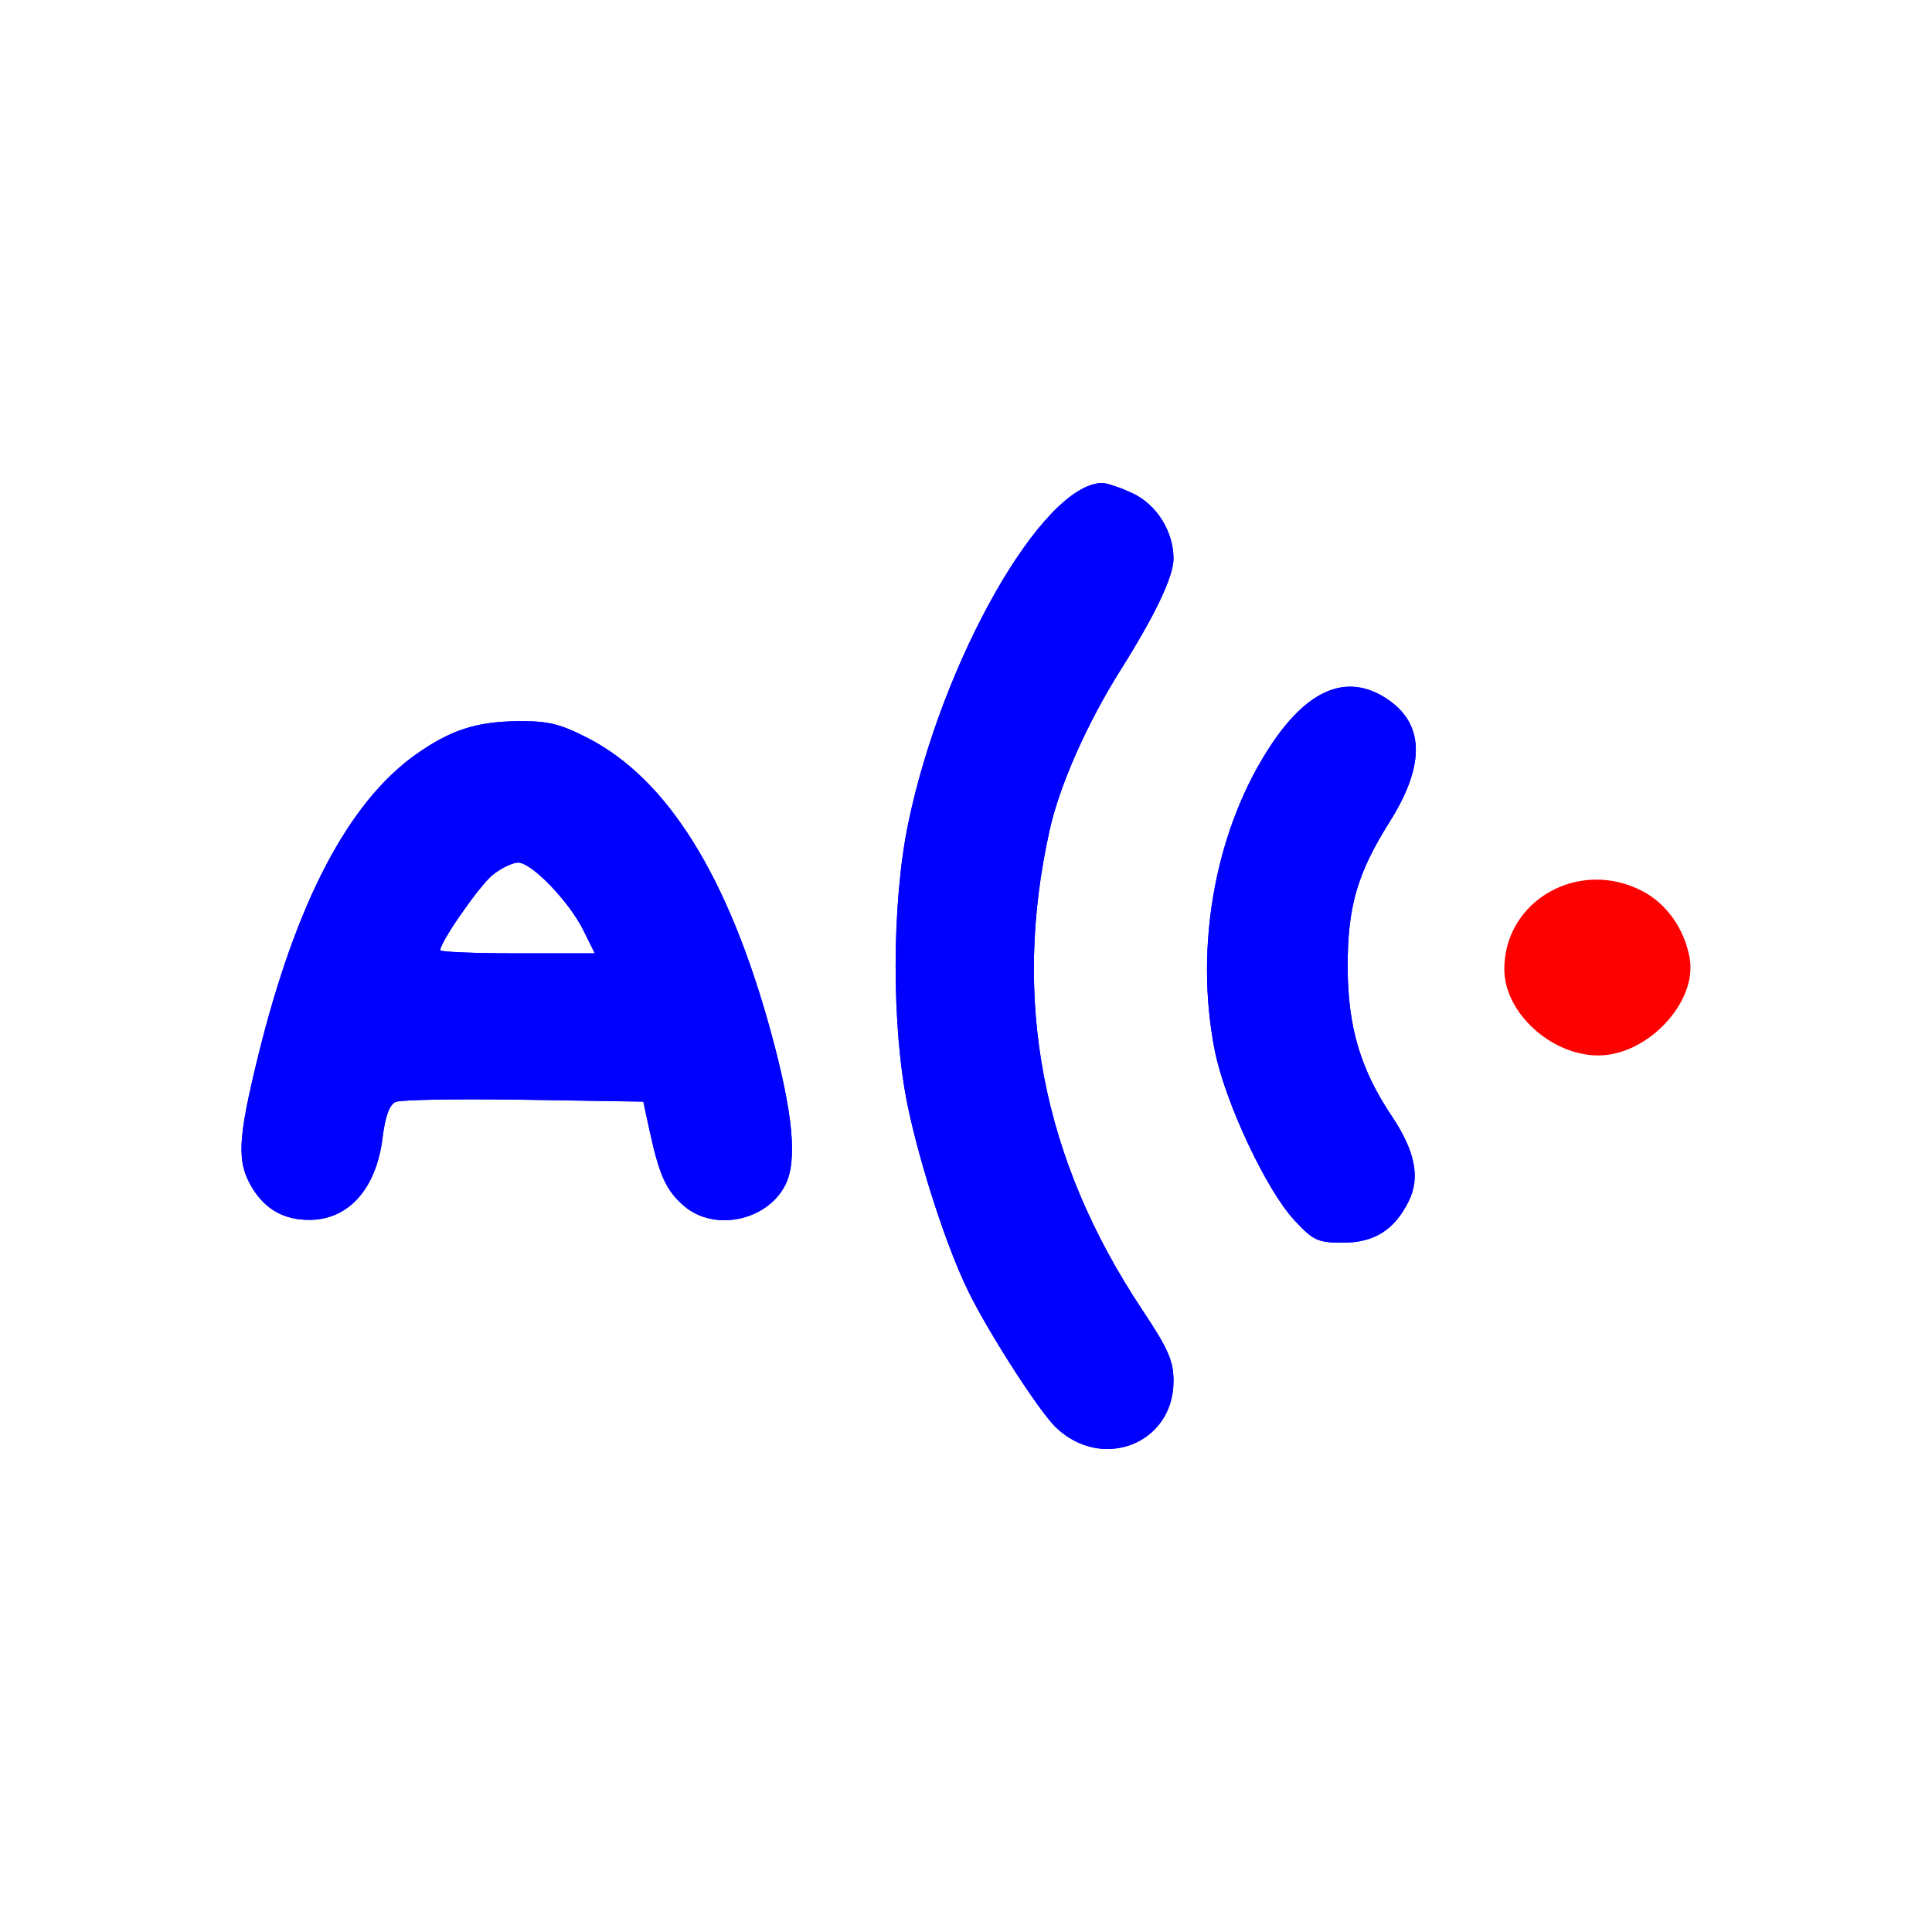<svg width="40" height="40" viewBox="0 0 40 40" fill="none" xmlns="http://www.w3.org/2000/svg">
<rect width="40" height="40" fill="white"/>
<path fill-rule="evenodd" clip-rule="evenodd" d="M12.169 15.28C13.818 16.127 15.073 18.138 15.953 21.34C16.418 23.035 16.514 24.026 16.261 24.529C15.885 25.278 14.785 25.507 14.161 24.967C13.793 24.649 13.652 24.341 13.451 23.417L13.319 22.808L10.846 22.769C9.485 22.747 8.289 22.768 8.186 22.816C8.064 22.873 7.973 23.122 7.922 23.546C7.793 24.607 7.222 25.253 6.409 25.256C5.88 25.259 5.49 25.039 5.217 24.585C4.899 24.056 4.921 23.59 5.343 21.87C6.124 18.689 7.21 16.612 8.612 15.619C9.326 15.114 9.858 14.941 10.723 14.931C11.342 14.924 11.598 14.986 12.169 15.28ZM9.114 19.674C9.114 19.501 9.925 18.337 10.201 18.113C10.374 17.974 10.611 17.859 10.728 17.859C11.008 17.859 11.783 18.664 12.08 19.264L12.315 19.738H10.715C9.835 19.738 9.114 19.709 9.114 19.674Z" fill="#0000FE"/>
<path d="M23.449 10.213C23.947 10.446 24.296 11.003 24.296 11.568C24.296 11.936 23.919 12.729 23.199 13.874C22.509 14.97 21.939 16.255 21.734 17.176C20.943 20.714 21.578 24.007 23.65 27.12C24.189 27.93 24.296 28.174 24.296 28.597C24.296 29.89 22.822 30.47 21.861 29.553C21.515 29.223 20.462 27.586 20.043 26.726C19.604 25.828 19.056 24.148 18.796 22.909C18.456 21.282 18.459 18.703 18.804 17.045C19.505 13.668 21.572 10.035 22.812 10C22.906 9.997 23.193 10.093 23.449 10.213Z" fill="#0000FE"/>
<path d="M28.684 14.449C29.493 14.963 29.522 15.822 28.771 17.015C28.097 18.087 27.898 18.777 27.902 20.032C27.906 21.259 28.166 22.137 28.811 23.102C29.302 23.835 29.41 24.383 29.162 24.877C28.864 25.469 28.451 25.728 27.802 25.728C27.282 25.728 27.188 25.684 26.795 25.259C26.213 24.63 25.364 22.818 25.152 21.756C24.717 19.57 25.172 17.124 26.336 15.393C27.095 14.264 27.89 13.944 28.684 14.449Z" fill="#0000FE"/>
<path fill-rule="evenodd" clip-rule="evenodd" d="M24.296 11.568C24.296 11.003 23.947 10.446 23.449 10.213C23.193 10.093 22.906 9.997 22.812 10C21.572 10.035 19.505 13.668 18.804 17.045C18.459 18.703 18.456 21.282 18.796 22.909C19.056 24.148 19.604 25.828 20.043 26.726C20.462 27.586 21.515 29.223 21.861 29.553C22.822 30.47 24.296 29.89 24.296 28.597C24.296 28.174 24.189 27.93 23.65 27.12C21.578 24.007 20.943 20.714 21.734 17.176C21.939 16.255 22.509 14.97 23.199 13.874C23.919 12.729 24.296 11.936 24.296 11.568ZM28.771 17.015C29.522 15.822 29.493 14.963 28.684 14.449C27.89 13.944 27.095 14.264 26.336 15.393C25.172 17.124 24.717 19.57 25.152 21.756C25.364 22.818 26.213 24.63 26.795 25.259C27.188 25.684 27.282 25.728 27.802 25.728C28.451 25.728 28.864 25.469 29.162 24.877C29.41 24.383 29.302 23.835 28.811 23.102C28.166 22.137 27.906 21.259 27.902 20.032C27.898 18.777 28.097 18.087 28.771 17.015ZM15.953 21.34C15.073 18.138 13.818 16.127 12.169 15.28C11.598 14.986 11.342 14.924 10.723 14.931C9.858 14.941 9.326 15.114 8.612 15.619C7.21 16.612 6.124 18.689 5.343 21.87C4.921 23.59 4.899 24.056 5.217 24.585C5.49 25.039 5.88 25.259 6.409 25.256C7.222 25.253 7.793 24.607 7.922 23.546C7.973 23.122 8.064 22.873 8.186 22.816C8.289 22.768 9.485 22.747 10.846 22.769L13.319 22.808L13.451 23.417C13.652 24.341 13.793 24.649 14.161 24.967C14.785 25.507 15.885 25.278 16.261 24.529C16.514 24.026 16.418 23.035 15.953 21.34ZM10.201 18.113C9.925 18.337 9.114 19.501 9.114 19.674C9.114 19.709 9.835 19.738 10.715 19.738H12.315L12.08 19.264C11.783 18.664 11.008 17.859 10.728 17.859C10.611 17.859 10.374 17.974 10.201 18.113Z" fill="#0000FE"/>
<path d="M34.008 18.451C34.507 18.713 34.872 19.23 34.982 19.83C35.15 20.743 34.113 21.852 33.092 21.852C32.114 21.852 31.145 20.964 31.145 20.067C31.145 18.638 32.696 17.762 34.008 18.451Z" fill="#FD0100"/>
</svg>

